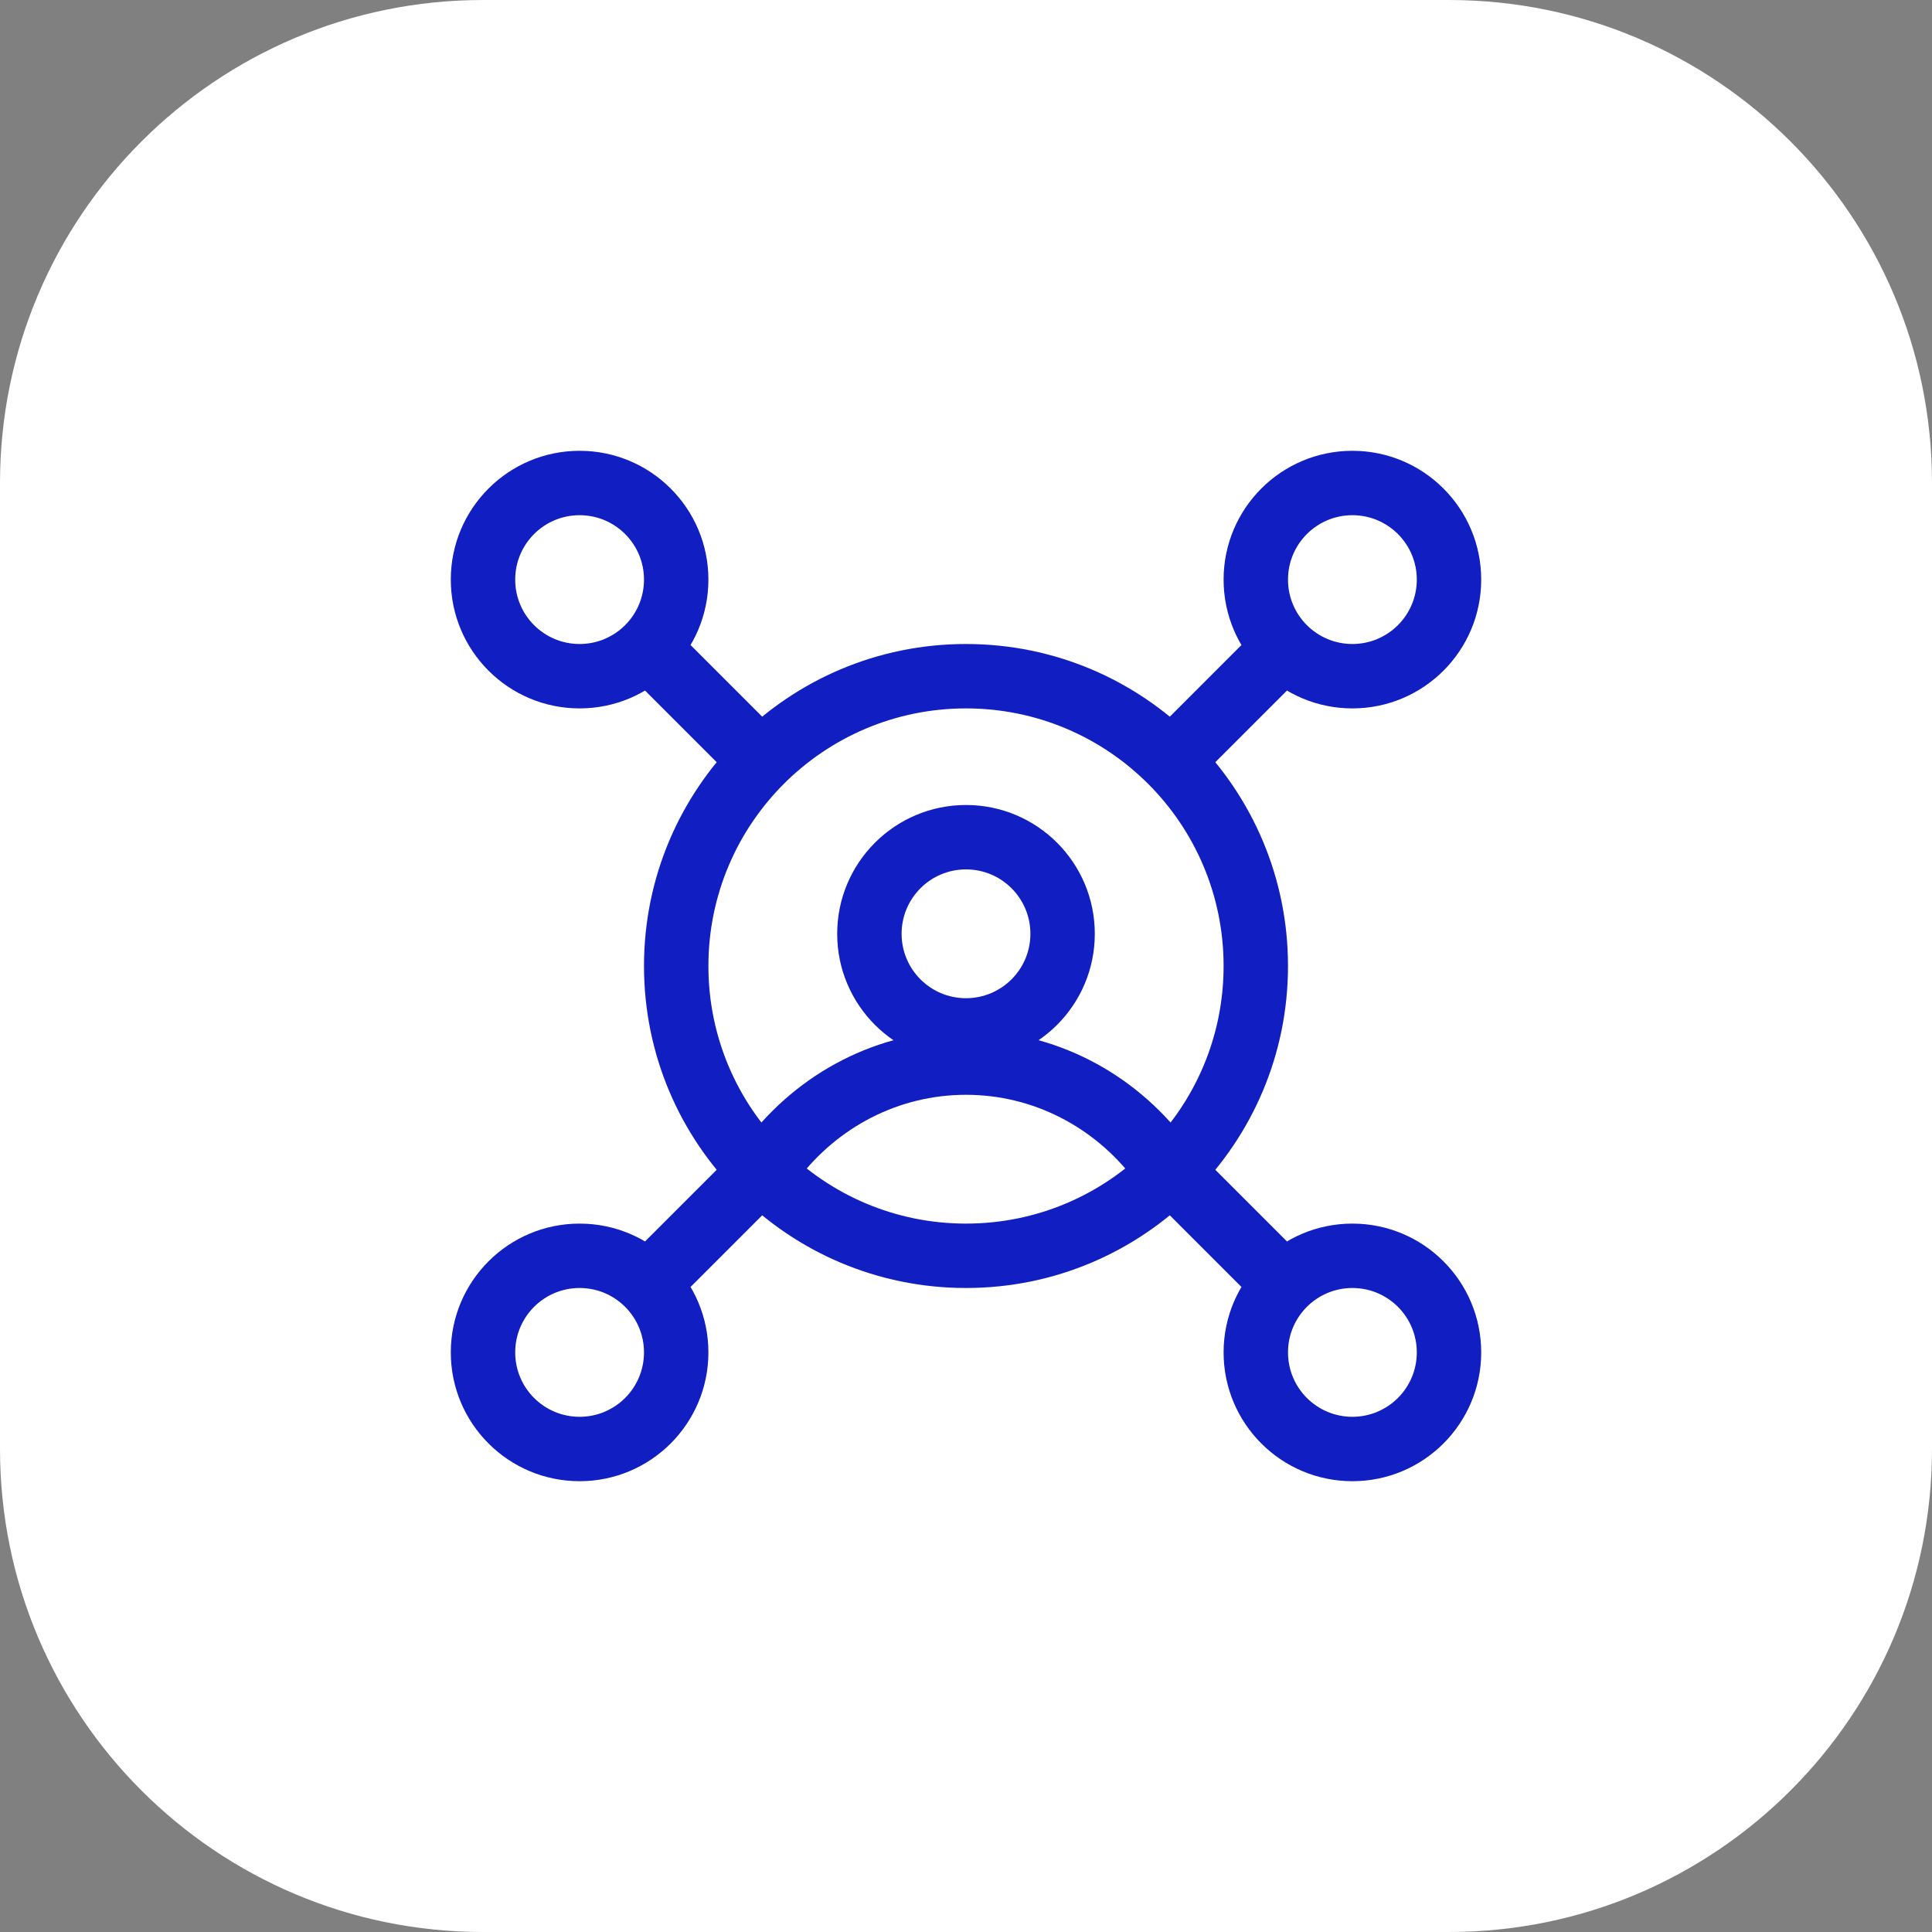 <svg width="60" height="60" viewBox="0 0 60 60" fill="none" xmlns="http://www.w3.org/2000/svg">
<rect x="0" y="0" width="60" height="60" fill="#808080" stroke="none"/>
<path d="M45 0H15C6.716 0 0 6.716 0 15V45C0 53.284 6.716 60 15 60H45C53.284 60 60 53.284 60 45V15C60 6.716 53.284 0 45 0Z" fill="white"/>
<path fill-rule="evenodd" clip-rule="evenodd" d="M30 22C25.582 22 22 25.582 22 30C22 34.418 25.582 38 30 38C34.418 38 38 34.418 38 30C38 25.582 34.418 22 30 22ZM20 30C20 24.477 24.477 20 30 20C35.523 20 40 24.477 40 30C40 35.523 35.523 40 30 40C24.477 40 20 35.523 20 30Z" fill="#111EC1"/>
<path fill-rule="evenodd" clip-rule="evenodd" d="M30 34C27.897 34 26.016 35.012 24.794 36.608L23.206 35.392C24.781 33.334 27.235 32 30 32C32.765 32 35.219 33.334 36.794 35.392L35.206 36.608C33.984 35.012 32.102 34 30 34Z" fill="#111EC1"/>
<path fill-rule="evenodd" clip-rule="evenodd" d="M39.97 21.444L36.602 24.812L35.188 23.398L38.556 20.03L39.97 21.444Z" fill="#111EC1"/>
<path fill-rule="evenodd" clip-rule="evenodd" d="M21.444 20.03L24.812 23.398L23.398 24.812L20.03 21.444L21.444 20.03Z" fill="#111EC1"/>
<path fill-rule="evenodd" clip-rule="evenodd" d="M24.812 36.602L21.444 39.97L20.03 38.556L23.398 35.188L24.812 36.602Z" fill="#111EC1"/>
<path fill-rule="evenodd" clip-rule="evenodd" d="M36.602 35.188L39.97 38.556L38.556 39.97L35.188 36.602L36.602 35.188Z" fill="#111EC1"/>
<path fill-rule="evenodd" clip-rule="evenodd" d="M30 31C31.105 31 32 30.105 32 29C32 27.895 31.105 27 30 27C28.895 27 28 27.895 28 29C28 30.105 28.895 31 30 31ZM30 33C32.209 33 34 31.209 34 29C34 26.791 32.209 25 30 25C27.791 25 26 26.791 26 29C26 31.209 27.791 33 30 33Z" fill="#111EC1"/>
<path fill-rule="evenodd" clip-rule="evenodd" d="M42 44C43.105 44 44 43.105 44 42C44 40.895 43.105 40 42 40C40.895 40 40 40.895 40 42C40 43.105 40.895 44 42 44ZM42 46C44.209 46 46 44.209 46 42C46 39.791 44.209 38 42 38C39.791 38 38 39.791 38 42C38 44.209 39.791 46 42 46Z" fill="#111EC1"/>
<path fill-rule="evenodd" clip-rule="evenodd" d="M18 44C19.105 44 20 43.105 20 42C20 40.895 19.105 40 18 40C16.895 40 16 40.895 16 42C16 43.105 16.895 44 18 44ZM18 46C20.209 46 22 44.209 22 42C22 39.791 20.209 38 18 38C15.791 38 14 39.791 14 42C14 44.209 15.791 46 18 46Z" fill="#111EC1"/>
<path fill-rule="evenodd" clip-rule="evenodd" d="M18 20C19.105 20 20 19.105 20 18C20 16.895 19.105 16 18 16C16.895 16 16 16.895 16 18C16 19.105 16.895 20 18 20ZM18 22C20.209 22 22 20.209 22 18C22 15.791 20.209 14 18 14C15.791 14 14 15.791 14 18C14 20.209 15.791 22 18 22Z" fill="#111EC1"/>
<path fill-rule="evenodd" clip-rule="evenodd" d="M42 20C43.105 20 44 19.105 44 18C44 16.895 43.105 16 42 16C40.895 16 40 16.895 40 18C40 19.105 40.895 20 42 20ZM42 22C44.209 22 46 20.209 46 18C46 15.791 44.209 14 42 14C39.791 14 38 15.791 38 18C38 20.209 39.791 22 42 22Z" fill="#111EC1"/>
</svg>

